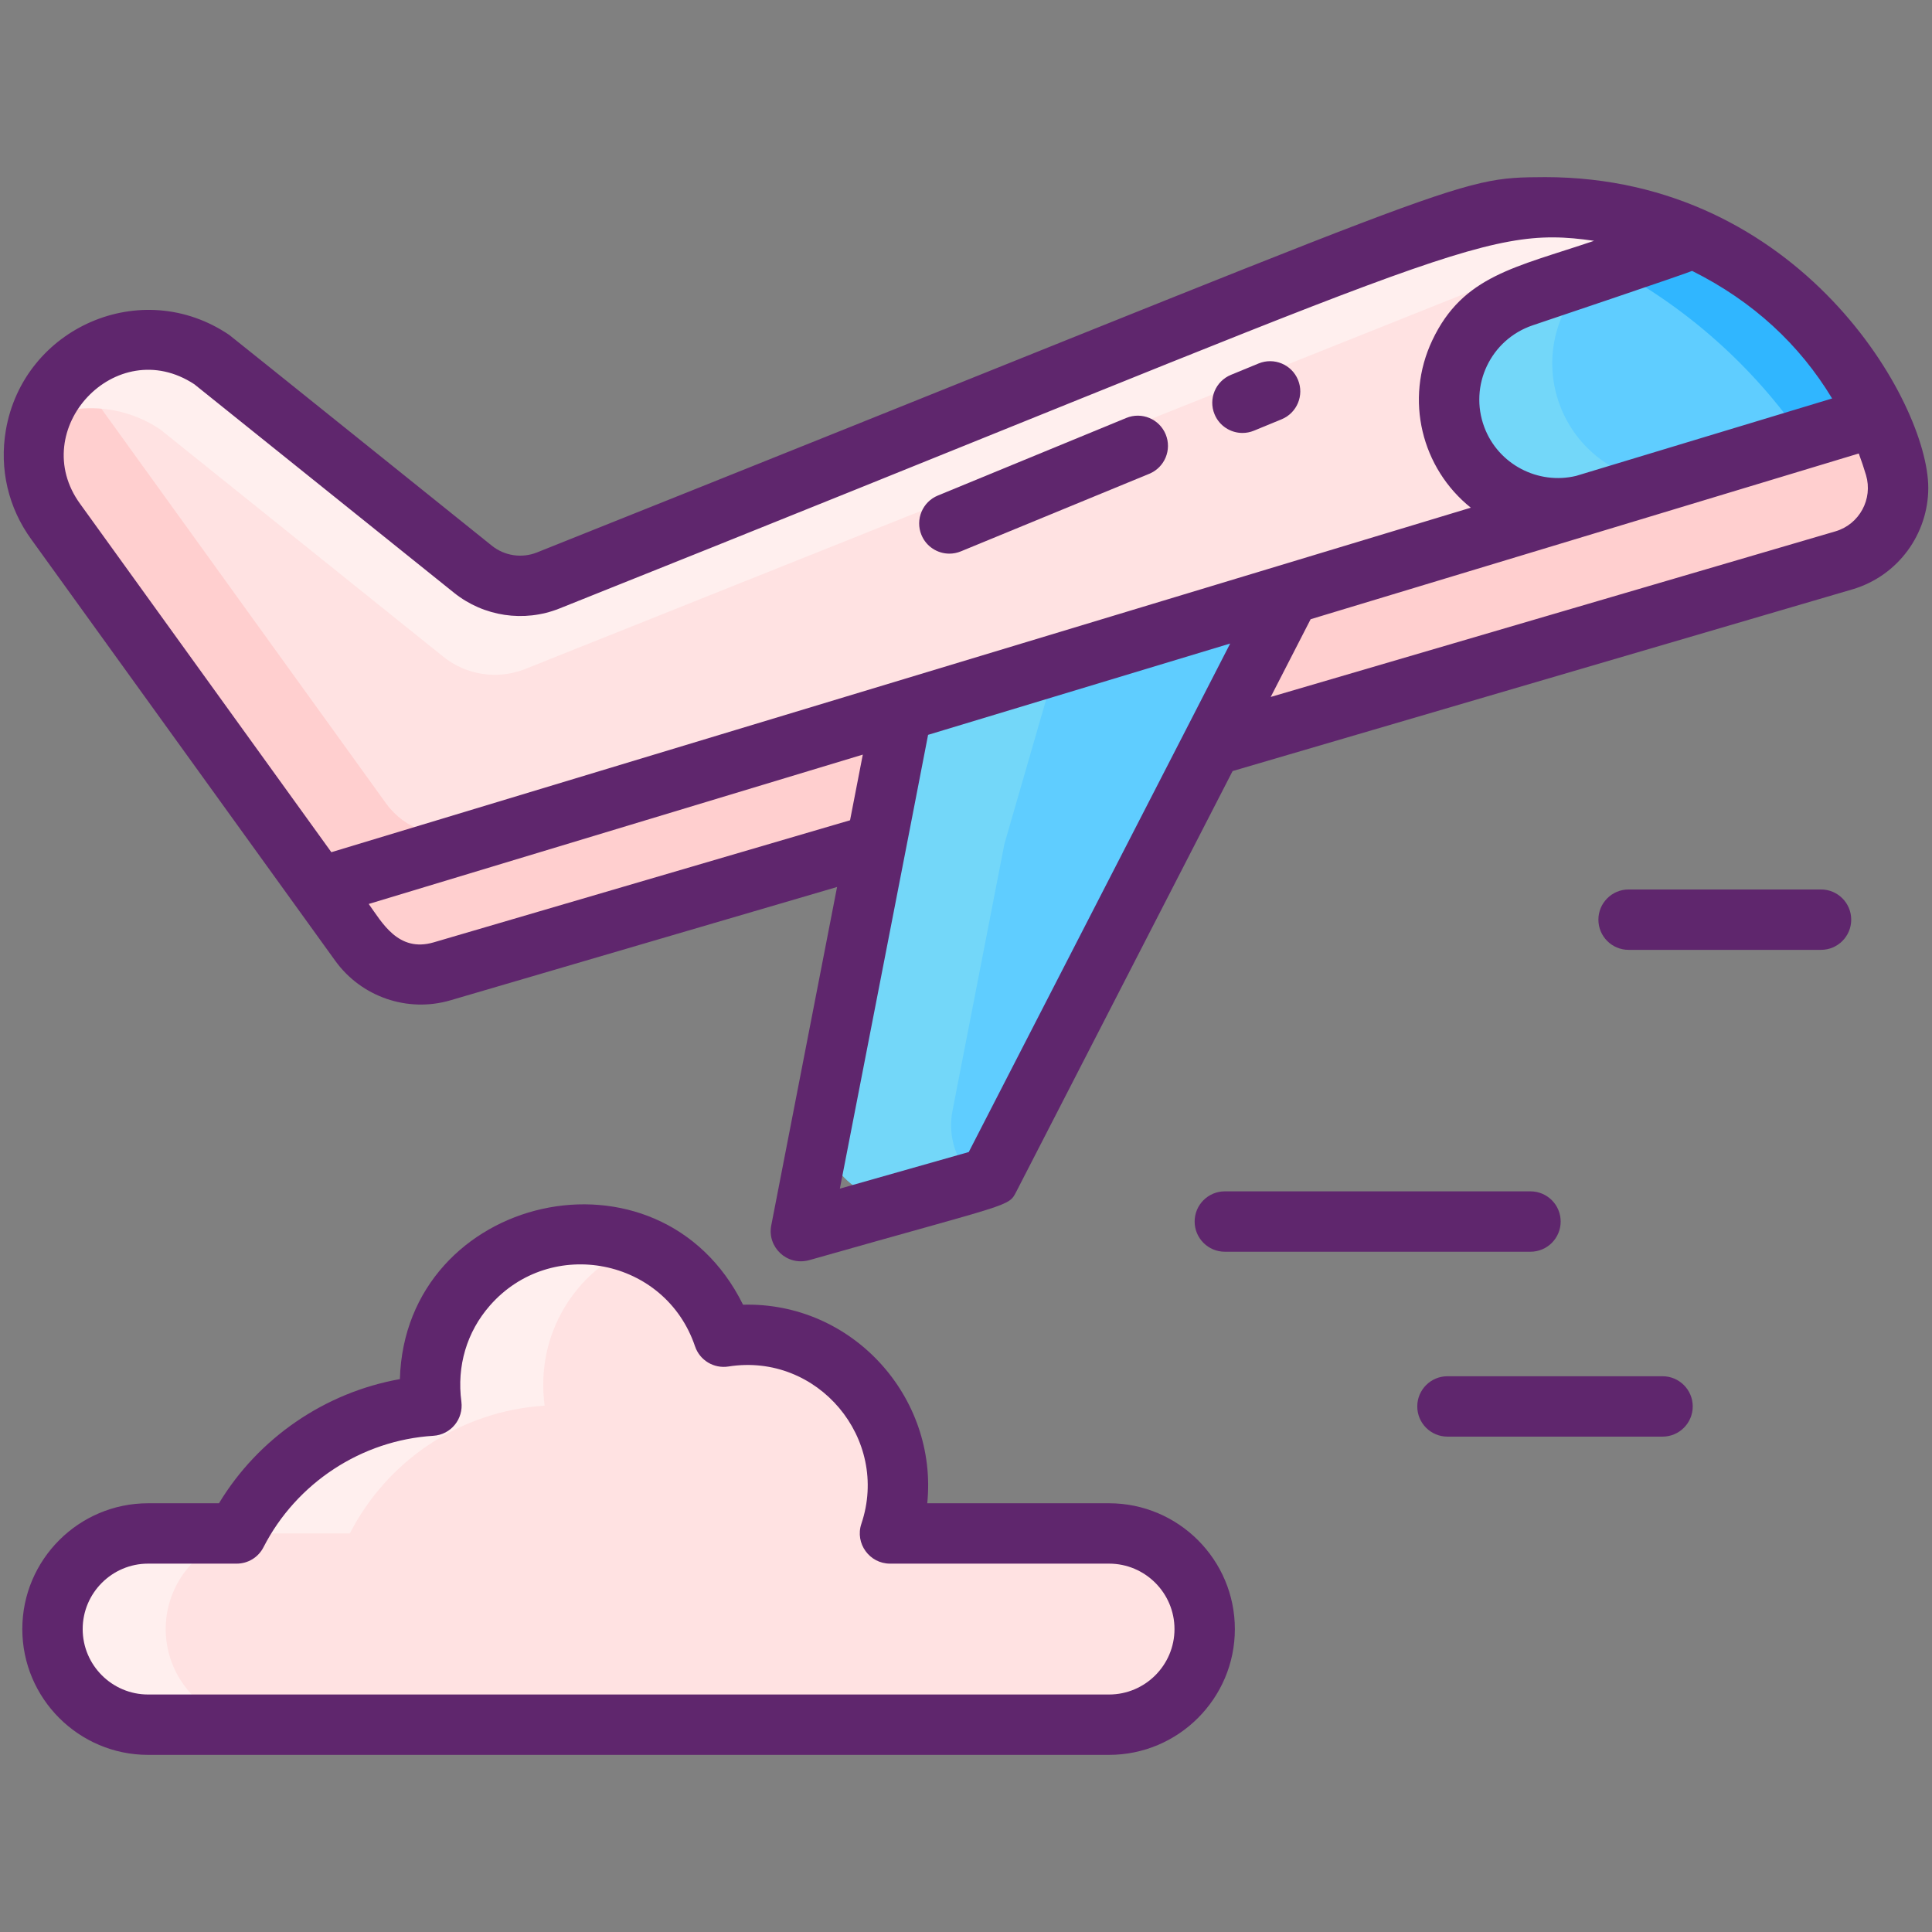 <?xml version="1.0" encoding="utf-8"?>
<!-- Generator: Adobe Illustrator 22.1.0, SVG Export Plug-In . SVG Version: 6.00 Build 0)  -->
<svg version="1.1" id="Icon_Set" xmlns="http://www.w3.org/2000/svg" xmlns:xlink="http://www.w3.org/1999/xlink" x="0px" y="0px"
	 viewBox="0 0 256 256" style="enable-background:new 0 0 256 256;" xml:space="preserve">
<rect x="0" y="0" width="256" height="256" fill="#808080" stroke="none"/>
<style type="text/css">
	.st0{fill:#73D7F9;}
	.st1{fill:#5FCDFF;}
	.st2{fill:#35B1FC;}
	.st3{fill:#3193F3;}
	.st4{fill:#30B6FF;}
	.st5{fill:#FFEFEE;}
	.st6{fill:#FFE2E2;}
	.st7{fill:#FFCFCF;}
	.st8{fill:#F0475C;}
	.st9{fill:#F973A3;}
	.st10{fill:#FF4A73;}
	.st11{fill:#FF3B73;}
	.st12{fill:#307FED;}
	.st13{fill:#5F266D;}
	.st14{fill:#796E84;}
	.st15{fill:#A4A4A5;}
	.st16{fill:#87828E;}
	.st17{fill:#F9E27D;}
	.st18{fill:#4BDBC3;}
	.st19{fill:#F9D335;}
	.st20{fill:#44C7B6;}
	.st21{fill:#3BB2A0;}
	.st22{fill:#B76C6C;}
	.st23{fill:#965959;}
	.st24{fill:#C98585;}
	.st25{fill:#FFBB98;}
	.st26{fill:#FFAA80;}
	.st27{fill:#FFCAA6;}
	.st28{fill:#00B3EA;}
	.st29{fill:#75D9EA;}
	.st30{fill:#EA2A6A;}
	.st31{fill:#F2C300;}
</style>
<g>
	<path class="st7" d="M244.356,74.24L58.586,128.7c-4.07,1.2-8.45-0.3-10.93-3.74l-5.27-7.31L7.396,69.14
		c-1.96-2.69-2.9-5.81-2.9-8.9c0-4.28,1.82-8.51,5.24-11.46c0.42-0.36,0.86-0.71,1.33-1.03c5.13-3.53,11.9-3.55,17.06-0.06
		l34.54,27.74c2.82,2.25,6.63,2.82,9.98,1.49l114.84-45.88c5.5-2.2,11.34-3.53,17.27-3.57c6.86-0.05,13.56,1.39,19.67,4.09
		c10.42,4.59,19.15,12.84,24.16,23.66c0.01,0.02,0.02,0.03,0.02,0.05c0.03,0.06,0.06,0.13,0.08,0.19c0.94,2.02,1.75,4.15,2.4,6.35
		C252.666,67.1,249.646,72.67,244.356,74.24z"/>
	<path class="st6" d="M248.686,55.46c-0.27,0.1-0.55,0.2-0.83,0.28L62.086,110.2c-4.07,1.2-8.45-0.3-10.93-3.74l-5.27-7.31
		l-34.99-48.51c-0.44-0.6-0.82-1.22-1.16-1.86c0.42-0.36,0.86-0.71,1.33-1.03c5.13-3.53,11.9-3.55,17.06-0.06l34.54,27.74
		c2.82,2.25,6.63,2.82,9.98,1.49l114.84-45.88c5.5-2.2,11.34-3.53,17.27-3.57c6.86-0.05,13.56,1.39,19.67,4.09
		c10.42,4.59,19.15,12.84,24.16,23.66c0.01,0.02,0.02,0.03,0.02,0.05C248.636,55.33,248.666,55.4,248.686,55.46z"/>
	<path class="st7" d="M244.356,74.24l-83.81,24.57l-44.46,13.03l-57.5,16.86c-4.07,1.2-8.45-0.3-10.93-3.74l-5.27-7.31l1.74-0.62
		l75.38-22.79l51.38-15.53l77.24-23.35l0.46-0.14c0.98,2.1,1.82,4.3,2.5,6.59C252.666,67.1,249.646,72.67,244.356,74.24z"/>
	<path class="st0" d="M170.886,78.71l-10.34,20.1l-27.43,53.36c-0.9,1.75-2.29,3.18-3.98,4.13c-0.69,0.39-1.42,0.7-2.19,0.92
		l-5.18,1.47c-7.17,2.03-13.97-4.21-12.55-11.53l6.87-35.32l3.42-17.6l20.45-6.18L170.886,78.71z"/>
	<path class="st1" d="M170.886,78.71l-10.34,20.1l-27.43,53.36c-0.9,1.75-2.29,3.18-3.98,4.13c-2.34-2.22-3.62-5.55-2.92-9.14
		l6.87-35.32l6.87-23.78L170.886,78.71z"/>
	<path class="st5" d="M159.626,215.86c0,6.97-5.7,12.67-12.67,12.67H19.626c-6.93,0-12.67-5.66-12.67-12.67
		c0-6.97,5.7-12.67,12.67-12.67h11.73c4.88-9.54,14.53-16.23,25.81-16.93c-1.65-12.42,7.97-22.73,19.79-22.73
		c2.65,0,5.19,0.52,7.5,1.46c5.36,2.17,9.57,6.61,11.43,12.13c14.83-2.35,26.79,11.96,22.04,26.07h29.03
		C153.926,203.19,159.626,208.9,159.626,215.86z"/>
	<path class="st6" d="M159.626,215.86c0,6.97-5.7,12.67-12.67,12.67H34.626c-6.93,0-12.67-5.66-12.67-12.67
		c0-6.97,5.7-12.67,12.67-12.67h11.73c4.88-9.54,14.53-16.23,25.81-16.93c-1.28-9.64,4.23-18.01,12.29-21.27
		c5.36,2.17,9.57,6.61,11.43,12.13c14.83-2.35,26.79,11.96,22.04,26.07h29.03C153.926,203.19,159.626,208.9,159.626,215.86z"/>
	<path class="st5" d="M224.426,31.56c-6.11-2.7-12.81-4.14-19.67-4.09c-5.93,0.04-11.77,1.37-17.27,3.57L72.646,76.92
		c-3.35,1.33-7.16,0.76-9.98-1.49l-34.54-27.74c-5.16-3.49-11.93-3.47-17.06,0.06c-0.47,0.32-0.91,0.67-1.33,1.03
		c-2.15,1.86-3.67,4.22-4.49,6.78c5.14-2.34,11.22-1.88,16.01,1.36l37.5,30.11c3.06,2.45,7.19,3.06,10.83,1.62l124.66-49.8
		c5.98-2.39,12.31-3.84,18.75-3.88c7.45-0.05,14.72,1.51,21.35,4.44c1.09,0.48,2.33,0.86,3.68,1.16
		C234.036,36.8,229.426,33.77,224.426,31.56z"/>
	<path class="st0" d="M248.606,55.27l-28.64,8.64l-5.17,1.56l-4.27,1.29c-1.37,0.41-2.75,0.6-4.11,0.6c-5.86,0-11.32-3.6-13.48-9.35
		c-2.86-7.61,1.16-16.09,8.87-18.69l7.38-2.5l2.03-0.69l11.16-3.77l1.86-0.73l0.19-0.07l0.01,0.01
		c10.42,4.59,19.14,12.83,24.15,23.65C248.596,55.24,248.606,55.25,248.606,55.27z"/>
	<path class="st1" d="M248.606,55.27l-28.64,8.64c-5.84-0.58-11.08-4.39-13.27-10.2c-2.41-6.41-0.38-13.38,4.52-17.58l11.16-3.77
		l1.86-0.73l0.19-0.07l0.01,0.01c10.42,4.59,19.14,12.83,24.15,23.65C248.596,55.24,248.606,55.25,248.606,55.27z"/>
	<path class="st4" d="M248.586,55.22c-5.01-10.82-13.73-19.06-24.15-23.65l-0.01-0.01l-0.19,0.07l-1.86,0.73l-8.94,3.02
		c10.08,5.4,18.88,13.16,25.5,22.81l9.67-2.92C248.606,55.25,248.596,55.24,248.586,55.22z"/>
	<g>
		<path class="st13" d="M204.726,23.47c-12.363,0.081-8.6-0.193-133.57,49.73c-2.01,0.8-4.3,0.46-5.98-0.89
			c-0.202-0.162-34.585-27.787-34.8-27.93C18.736,36.497,3.099,43.431,0.776,57c-0.88,5.14,0.32,10.28,3.38,14.48l40.26,55.82
			c3.431,4.767,9.56,6.928,15.29,5.24l51.21-15.01l-8.72,44.84c-0.564,2.839,2.039,5.415,5.02,4.61
			c27.116-7.709,26.38-7.026,27.47-9.12l28.64-55.69l82.17-24.09c6.07-1.81,10.01-7.39,10.01-13.43
			C255.506,53.298,238.509,23.47,204.726,23.47z M57.456,124.87c-4.699,1.373-6.842-2.655-8.6-5.09l65.47-19.79l-1.69,8.7
			L57.456,124.87z M128.366,152.65l-17.08,4.85c11.694-60.094,9.438-48.487,11.69-60.13l40.03-12.1
			C154.033,102.753,167.82,75.911,128.366,152.65z M43.906,112.92l-33.27-46.13c-7.194-9.846,4.723-22.709,15.12-15.87l34.41,27.63
			c3.93,3.15,9.28,3.95,13.96,2.08c117.417-46.91,122.034-50.894,137.098-48.72c-10.453,3.536-17.372,4.608-21.428,13.163
			c-3.732,7.867-1.417,16.982,5.093,22.199C140.602,83.679,183.477,70.73,43.906,112.92z M247.256,62.95
			c0.94,3.17-0.87,6.51-4.03,7.45l-74.85,21.95l5.29-10.3c59.529-17.99,23.12-6.991,72.63-21.96
			C246.646,61.03,246.966,61.98,247.256,62.95z M208.849,63.057c-5.054,1.215-10.322-1.529-12.167-6.448
			c-2.071-5.521,0.845-11.621,6.404-13.502c0.598-0.202,20.571-6.922,21.129-7.212c8.106,4.053,14.236,9.767,18.55,16.905
			L208.849,63.057z"/>
		<path class="st13" d="M146.956,199.19h-24.09c1.416-14.09-9.929-26.691-24.41-26.31c-11.094-22.465-44.763-14.655-45.47,9.86
			c-9.92,1.77-18.73,7.78-23.97,16.45h-9.39c-9.19,0-16.67,7.48-16.67,16.67s7.48,16.67,16.67,16.67h127.33
			c9.19,0,16.67-7.48,16.67-16.67S156.146,199.19,146.956,199.19z M146.956,224.53H19.626c-4.78,0-8.67-3.89-8.67-8.67
			c0-4.78,3.89-8.67,8.67-8.67h11.73c1.51,0,2.88-0.84,3.56-2.18c4.36-8.51,12.98-14.17,22.5-14.76
			c2.332-0.147,4.012-2.222,3.72-4.52c-0.63-4.71,0.71-9.24,3.78-12.74c8.094-9.239,23.242-6.277,27.18,5.41
			c0.63,1.85,2.49,2.97,4.42,2.67c11.855-1.88,21.415,9.582,17.62,20.84c-0.877,2.608,1.093,5.28,3.79,5.28h29.03
			c4.78,0,8.67,3.89,8.67,8.67C155.626,220.64,151.736,224.53,146.956,224.53z"/>
		<path class="st13" d="M162.296,165.86h40.5c2.209,0,4-1.791,4-4s-1.791-4-4-4h-40.5c-2.209,0-4,1.791-4,4
			S160.087,165.86,162.296,165.86z"/>
		<path class="st13" d="M220.296,182.36h-28.5c-2.209,0-4,1.791-4,4s1.791,4,4,4h28.5c2.209,0,4-1.791,4-4
			S222.505,182.36,220.296,182.36z"/>
		<path class="st13" d="M241.296,117.86h-25.5c-2.209,0-4,1.791-4,4s1.791,4,4,4h25.5c2.209,0,4-1.791,4-4
			S243.505,117.86,241.296,117.86z"/>
		<path class="st13" d="M149.239,55.381l-24.967,10.28c-2.042,0.841-3.017,3.179-2.175,5.222c0.636,1.544,2.127,2.478,3.7,2.478
			c0.507,0,1.022-0.097,1.521-0.302l24.967-10.28c2.042-0.841,3.017-3.179,2.175-5.222C153.62,55.514,151.286,54.539,149.239,55.381
			z"/>
		<path class="st13" d="M166.772,48.161l-3.663,1.508c-2.042,0.841-3.017,3.179-2.175,5.222c0.636,1.544,2.127,2.478,3.7,2.478
			c0.507,0,1.022-0.097,1.521-0.302l3.663-1.508c2.042-0.841,3.017-3.179,2.175-5.222C171.153,48.295,168.82,47.319,166.772,48.161z
			"/>
	</g>
</g>
</svg>

